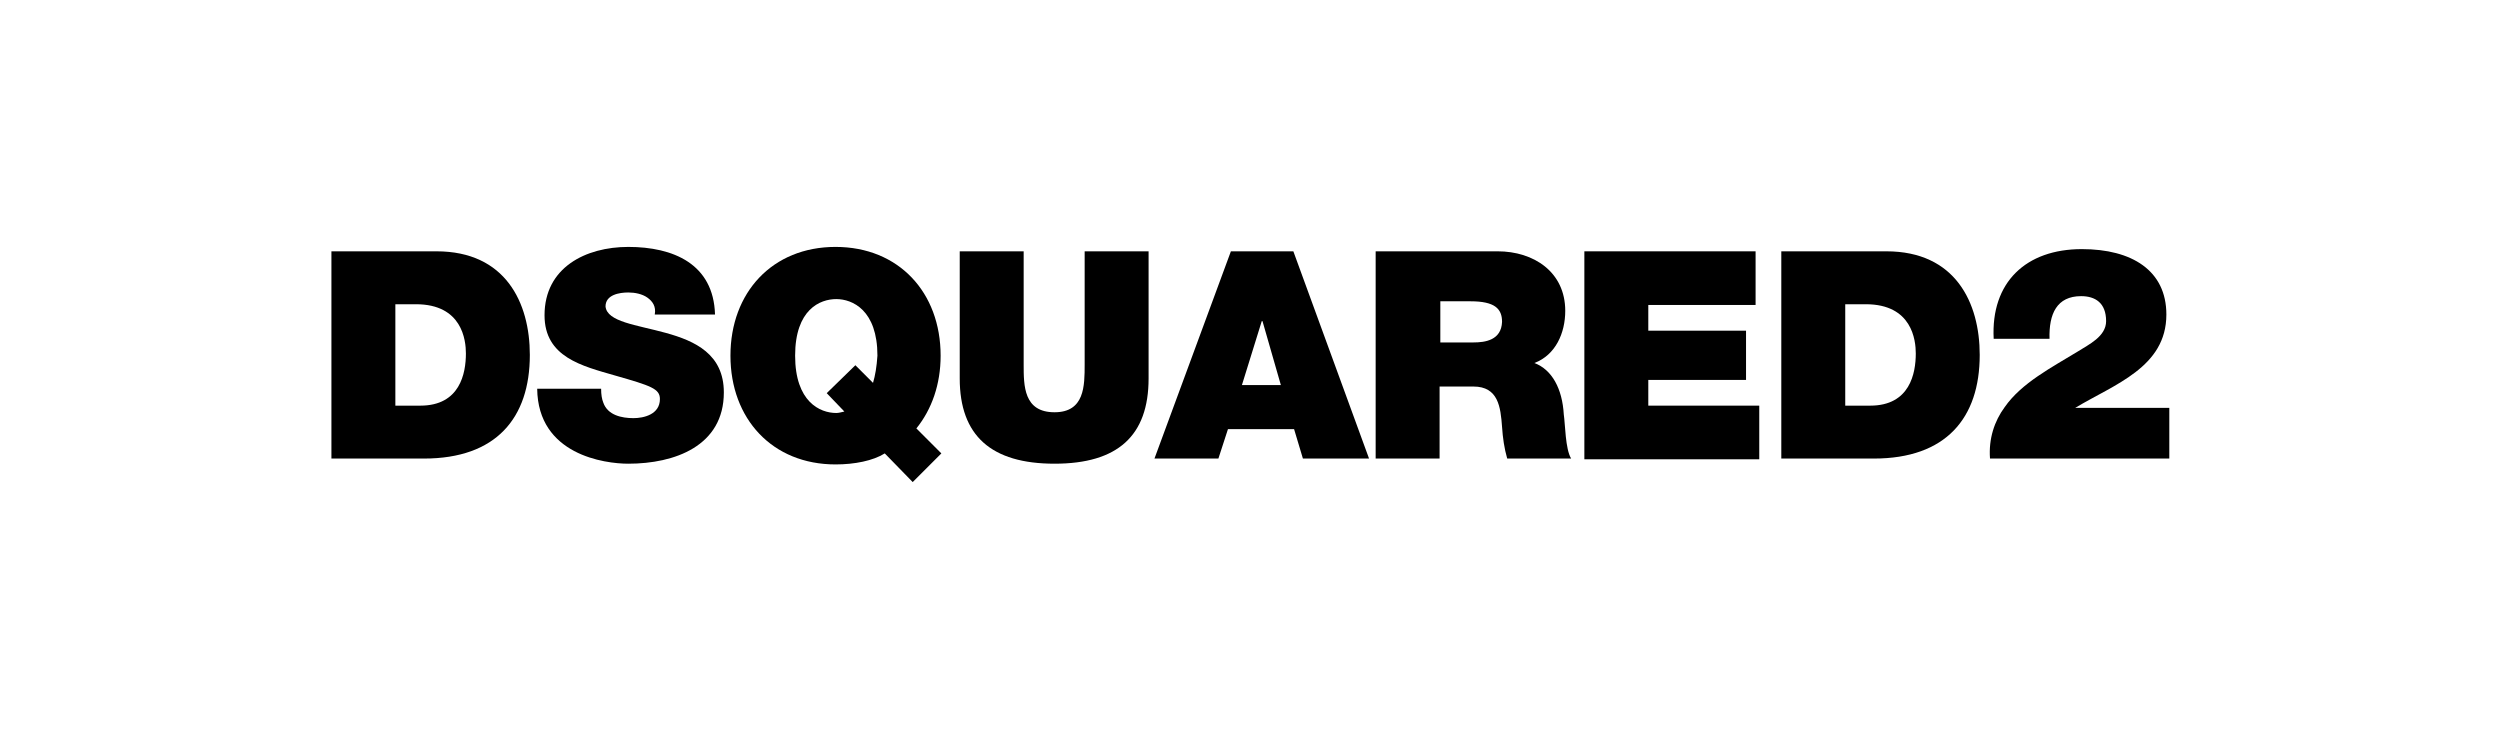 <svg xmlns="http://www.w3.org/2000/svg" viewBox="-1452.7 702.7 340.2 99.2" enable-background="new -1452.7 702.7 340.2 99.2"><path d="m-1395.5 757.9h-3.4v-13.8h2.8c6.3 0 6.8 4.9 6.8 6.7 0 2.7-.8 7.1-6.2 7.1m2.2-21h-14.3v28.2h12.6c9.8 0 14.4-5.5 14.4-14.1 0-7.1-3.3-14.1-12.7-14.1"></path><path d="m-1362.1 748c-4-1.1-8-1.5-8.2-3.6 0-1.6 1.9-1.9 3.1-1.9.9 0 1.9.2 2.6.7.7.5 1.2 1.2 1 2.3h8.2c-.2-6.9-5.7-9.2-11.8-9.2-5.8 0-11.4 2.8-11.4 9.3 0 5.7 5.1 6.9 9.6 8.2 4.9 1.4 6.1 1.8 6.1 3.2 0 2.1-2.2 2.6-3.6 2.6-1.6 0-3.5-.4-4.1-2.1-.2-.5-.3-1.1-.3-1.9h-8.7c.1 9 9.2 10.2 12.4 10.2 6.3 0 13-2.4 13-9.7 0-5.2-3.9-7-7.9-8.1"></path><path d="m-1333.9 754.8l-2.4-2.4-3.9 3.8 2.4 2.5c-.4.1-.8.2-1.1.2-2.2 0-5.6-1.5-5.6-7.8 0-6.3 3.4-7.7 5.6-7.7 2.2 0 5.6 1.5 5.6 7.7-.1 1.5-.3 2.7-.6 3.7m9.2-3.7c0-8.6-5.7-14.8-14.3-14.8-8.6 0-14.3 6.2-14.3 14.8s5.7 14.8 14.3 14.8c2.6 0 5.1-.5 6.7-1.5l3.8 3.9 3.9-3.9-3.4-3.4c2.1-2.6 3.3-6 3.3-9.9"></path><path d="m-1305.1 752.3c0 2.9 0 6.5-4.1 6.5-4.2 0-4.2-3.6-4.2-6.5v-15.4h-8.7v17.3c0 7.8 4.3 11.6 12.9 11.6 8.6 0 12.8-3.8 12.8-11.6v-17.3h-8.7v15.4"></path><path d="m-1283.7 755.1l2.7-8.7h.1l2.5 8.7h-5.3m-1.5-18.2l-10.4 28.2h8.7l1.3-4h9l1.2 4h9l-10.3-28.2h-8.5"></path><path d="m-1252.2 749.3h-4.5v-5.6h4.1c3.3 0 4.3 1 4.3 2.8-.1 2.5-2.3 2.8-3.9 2.8m8.3 2.8c2.9-1.1 4.2-4.1 4.2-7.1 0-5.3-4.3-8.1-9.2-8.1h-16.6v28.2h8.7v-9.8h4.6c3.4 0 3.7 2.8 3.9 5.5.1 1.5.3 2.9.7 4.3h8.7c-.8-1.3-.8-4.7-1-6-.2-3.5-1.6-6.1-4-7"></path><path d="m-1228.4 754.4h13.3v-6.7h-13.3v-3.5h14.6v-7.3h-23.3v28.3h23.8v-7.3h-15.1z"></path><path d="m-1198.2 757.9h-3.4v-13.8h2.8c6.3 0 6.8 4.9 6.8 6.7 0 2.7-.8 7.1-6.2 7.1m2.2-21h-14.3v28.2h12.6c9.8 0 14.4-5.5 14.4-14.1 0-7.1-3.3-14.1-12.7-14.1"></path><path d="m-1170.3 758.2c5.3-3.2 12.4-5.5 12.4-12.7 0-6-4.7-8.9-11.5-8.9-7.6 0-12.4 4.5-12 12.2h7.6c-.1-3.4 1-5.8 4.3-5.8 1.9 0 3.4.9 3.4 3.4 0 2.1-2.4 3.2-3.8 4.1-3.6 2.2-7.7 4.3-10 7.6-1.4 1.9-2.2 4.3-2 7h24.4v-6.9h-12.8"></path></svg>